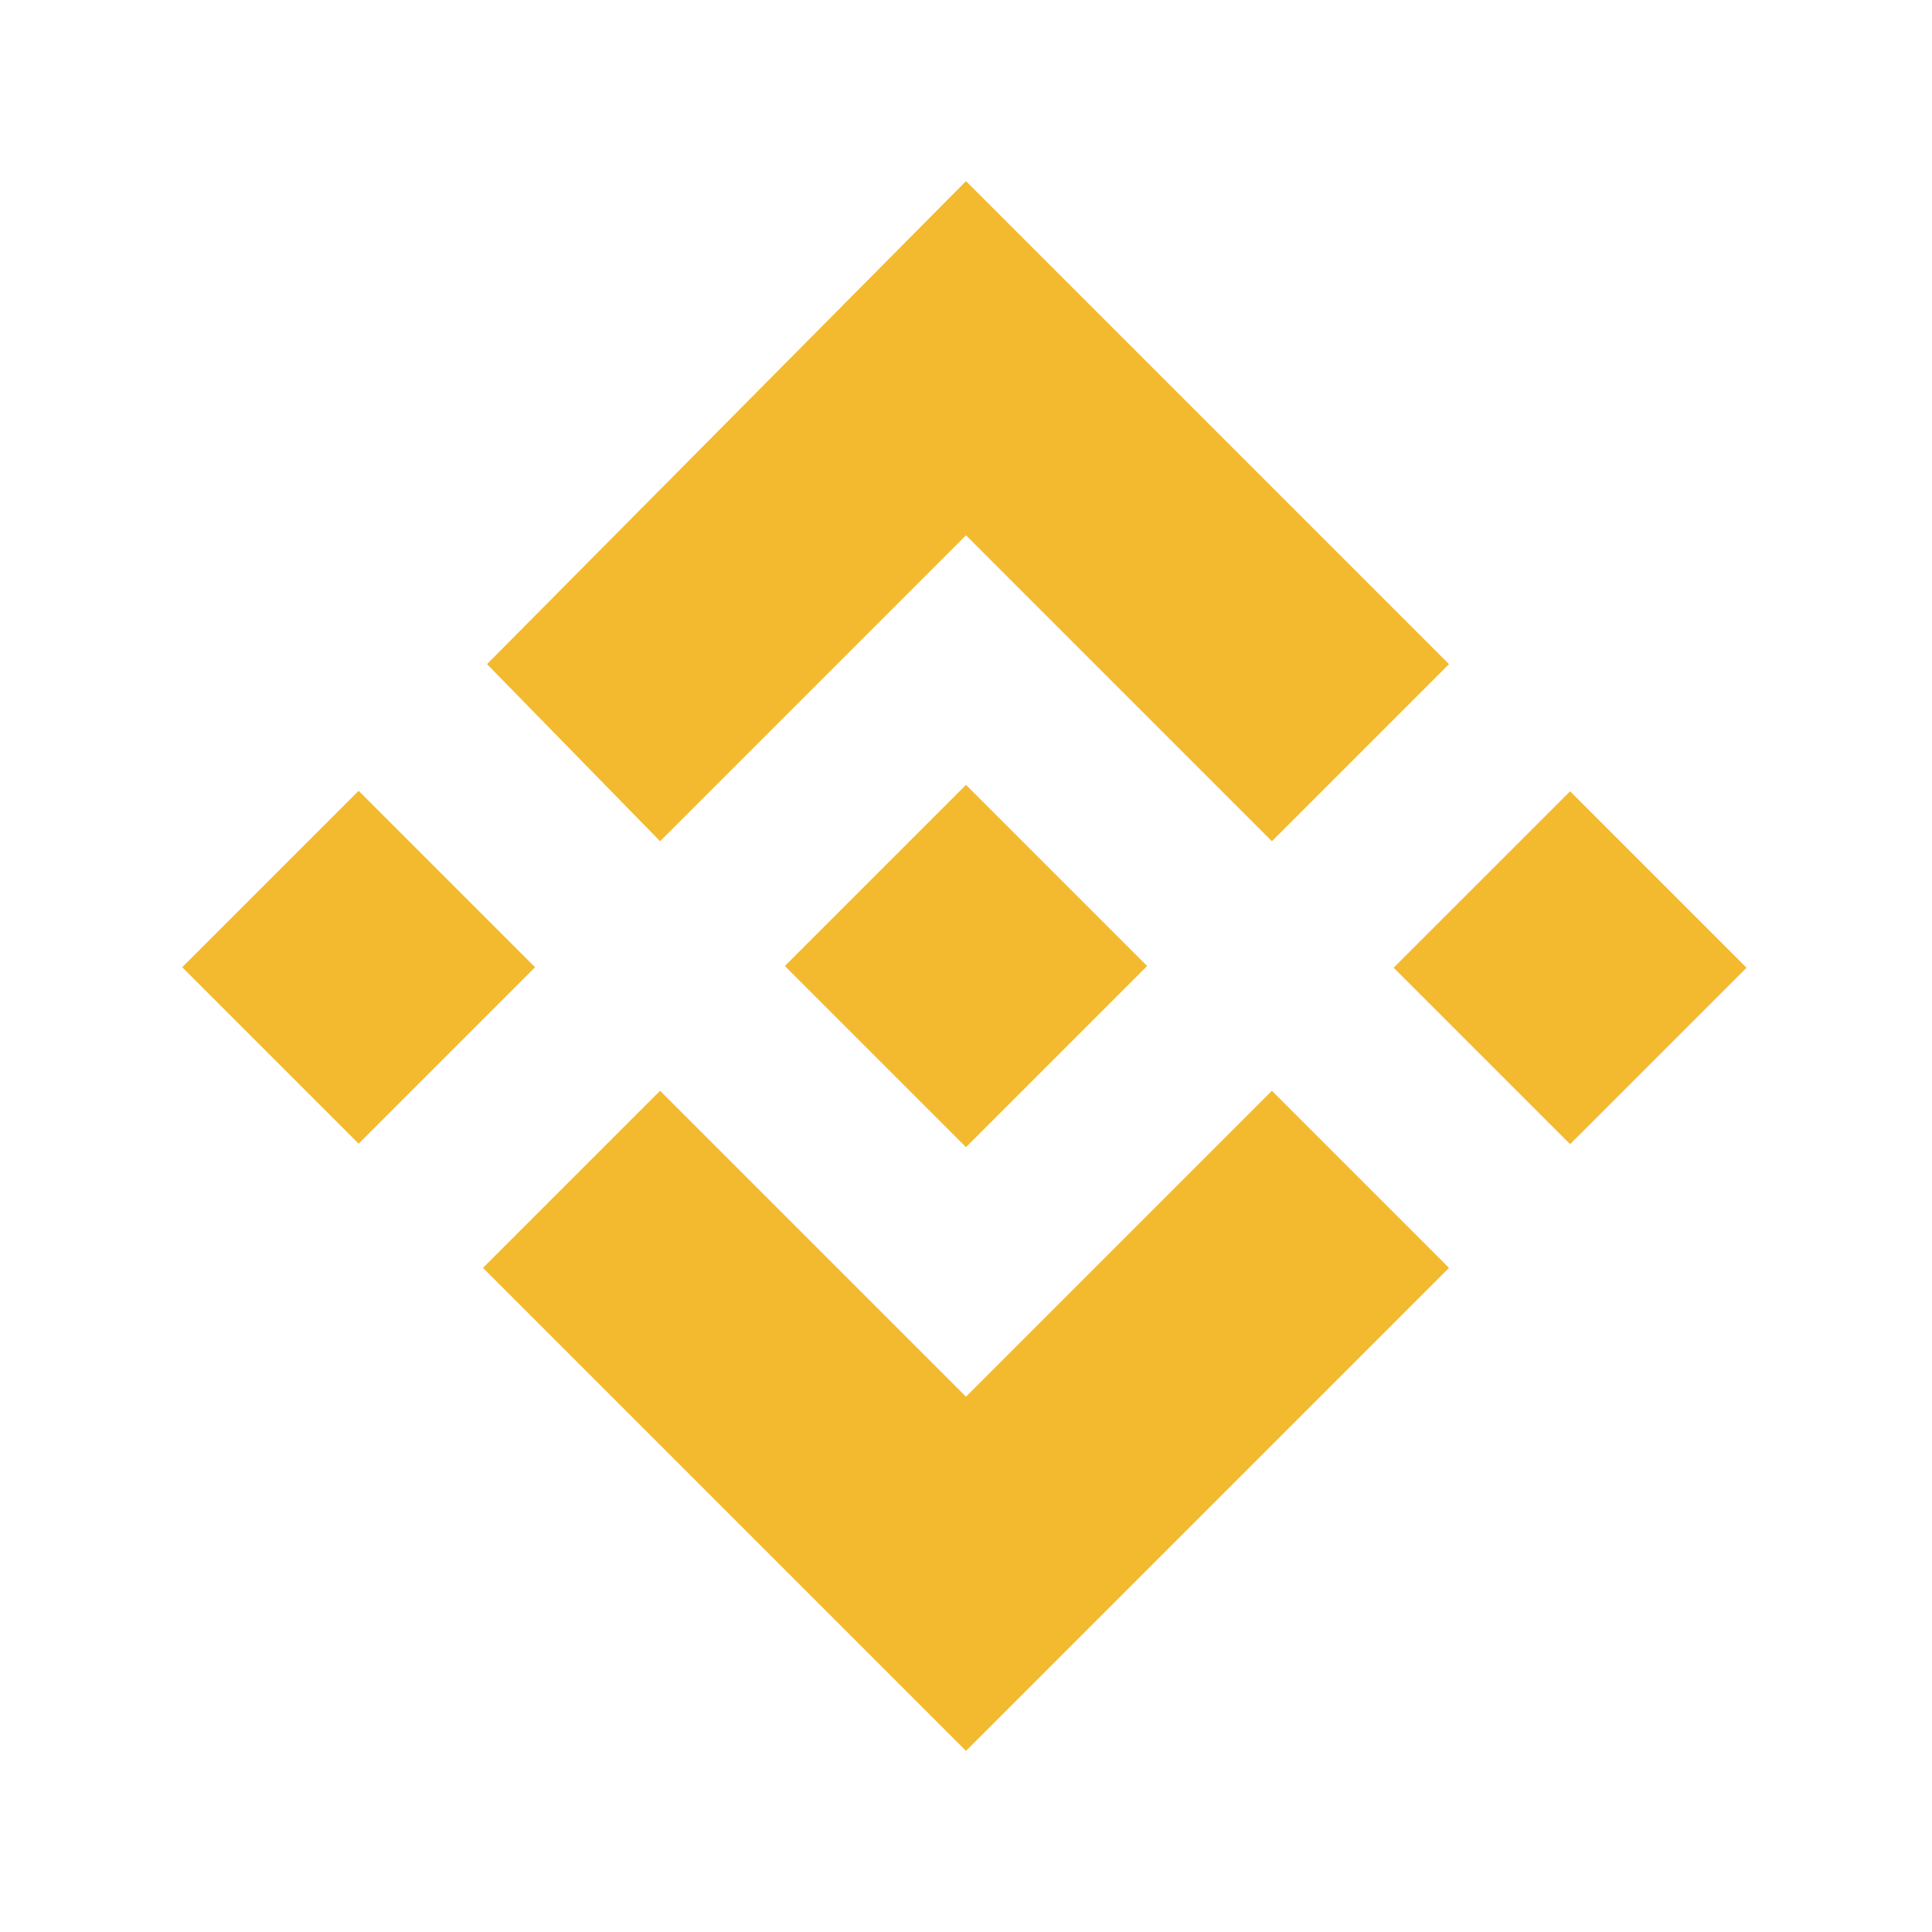 <?xml version="1.0" encoding="utf-8"?>
<!-- Generator: Adobe Illustrator 24.1.2, SVG Export Plug-In . SVG Version: 6.00 Build 0)  -->
<svg version="1.1" id="Your_design" xmlns="http://www.w3.org/2000/svg" xmlns:xlink="http://www.w3.org/1999/xlink" x="0px"
	 y="0px" viewBox="0 0 48 48" style="enable-background:new 0 0 48 48;" xml:space="preserve">
<style type="text/css">
	.st0{fill:#F3BA2F;}
</style>
<polygon class="st0" points="16.4,20.9 24,13.3 31.6,20.9 36,16.5 24,4.5 12.1,16.5 "/>
<rect x="5.8" y="20.9" transform="matrix(0.707 -0.707 0.707 0.707 -14.35 13.355)" class="st0" width="6.2" height="6.2"/>
<polygon class="st0" points="16.4,27.1 24,34.7 31.6,27.1 36,31.5 36,31.5 24,43.5 12,31.5 12,31.5 "/>
<rect x="35.9" y="20.9" transform="matrix(0.707 -0.707 0.707 0.707 -5.532 34.648)" class="st0" width="6.2" height="6.2"/>
<polygon class="st0" points="28.5,24 28.5,24 24,19.5 20.7,22.8 20.7,22.8 20.3,23.2 19.5,24 19.5,24 19.5,24 19.5,24 24,28.5 
	28.5,24 28.5,24 "/>
</svg>
